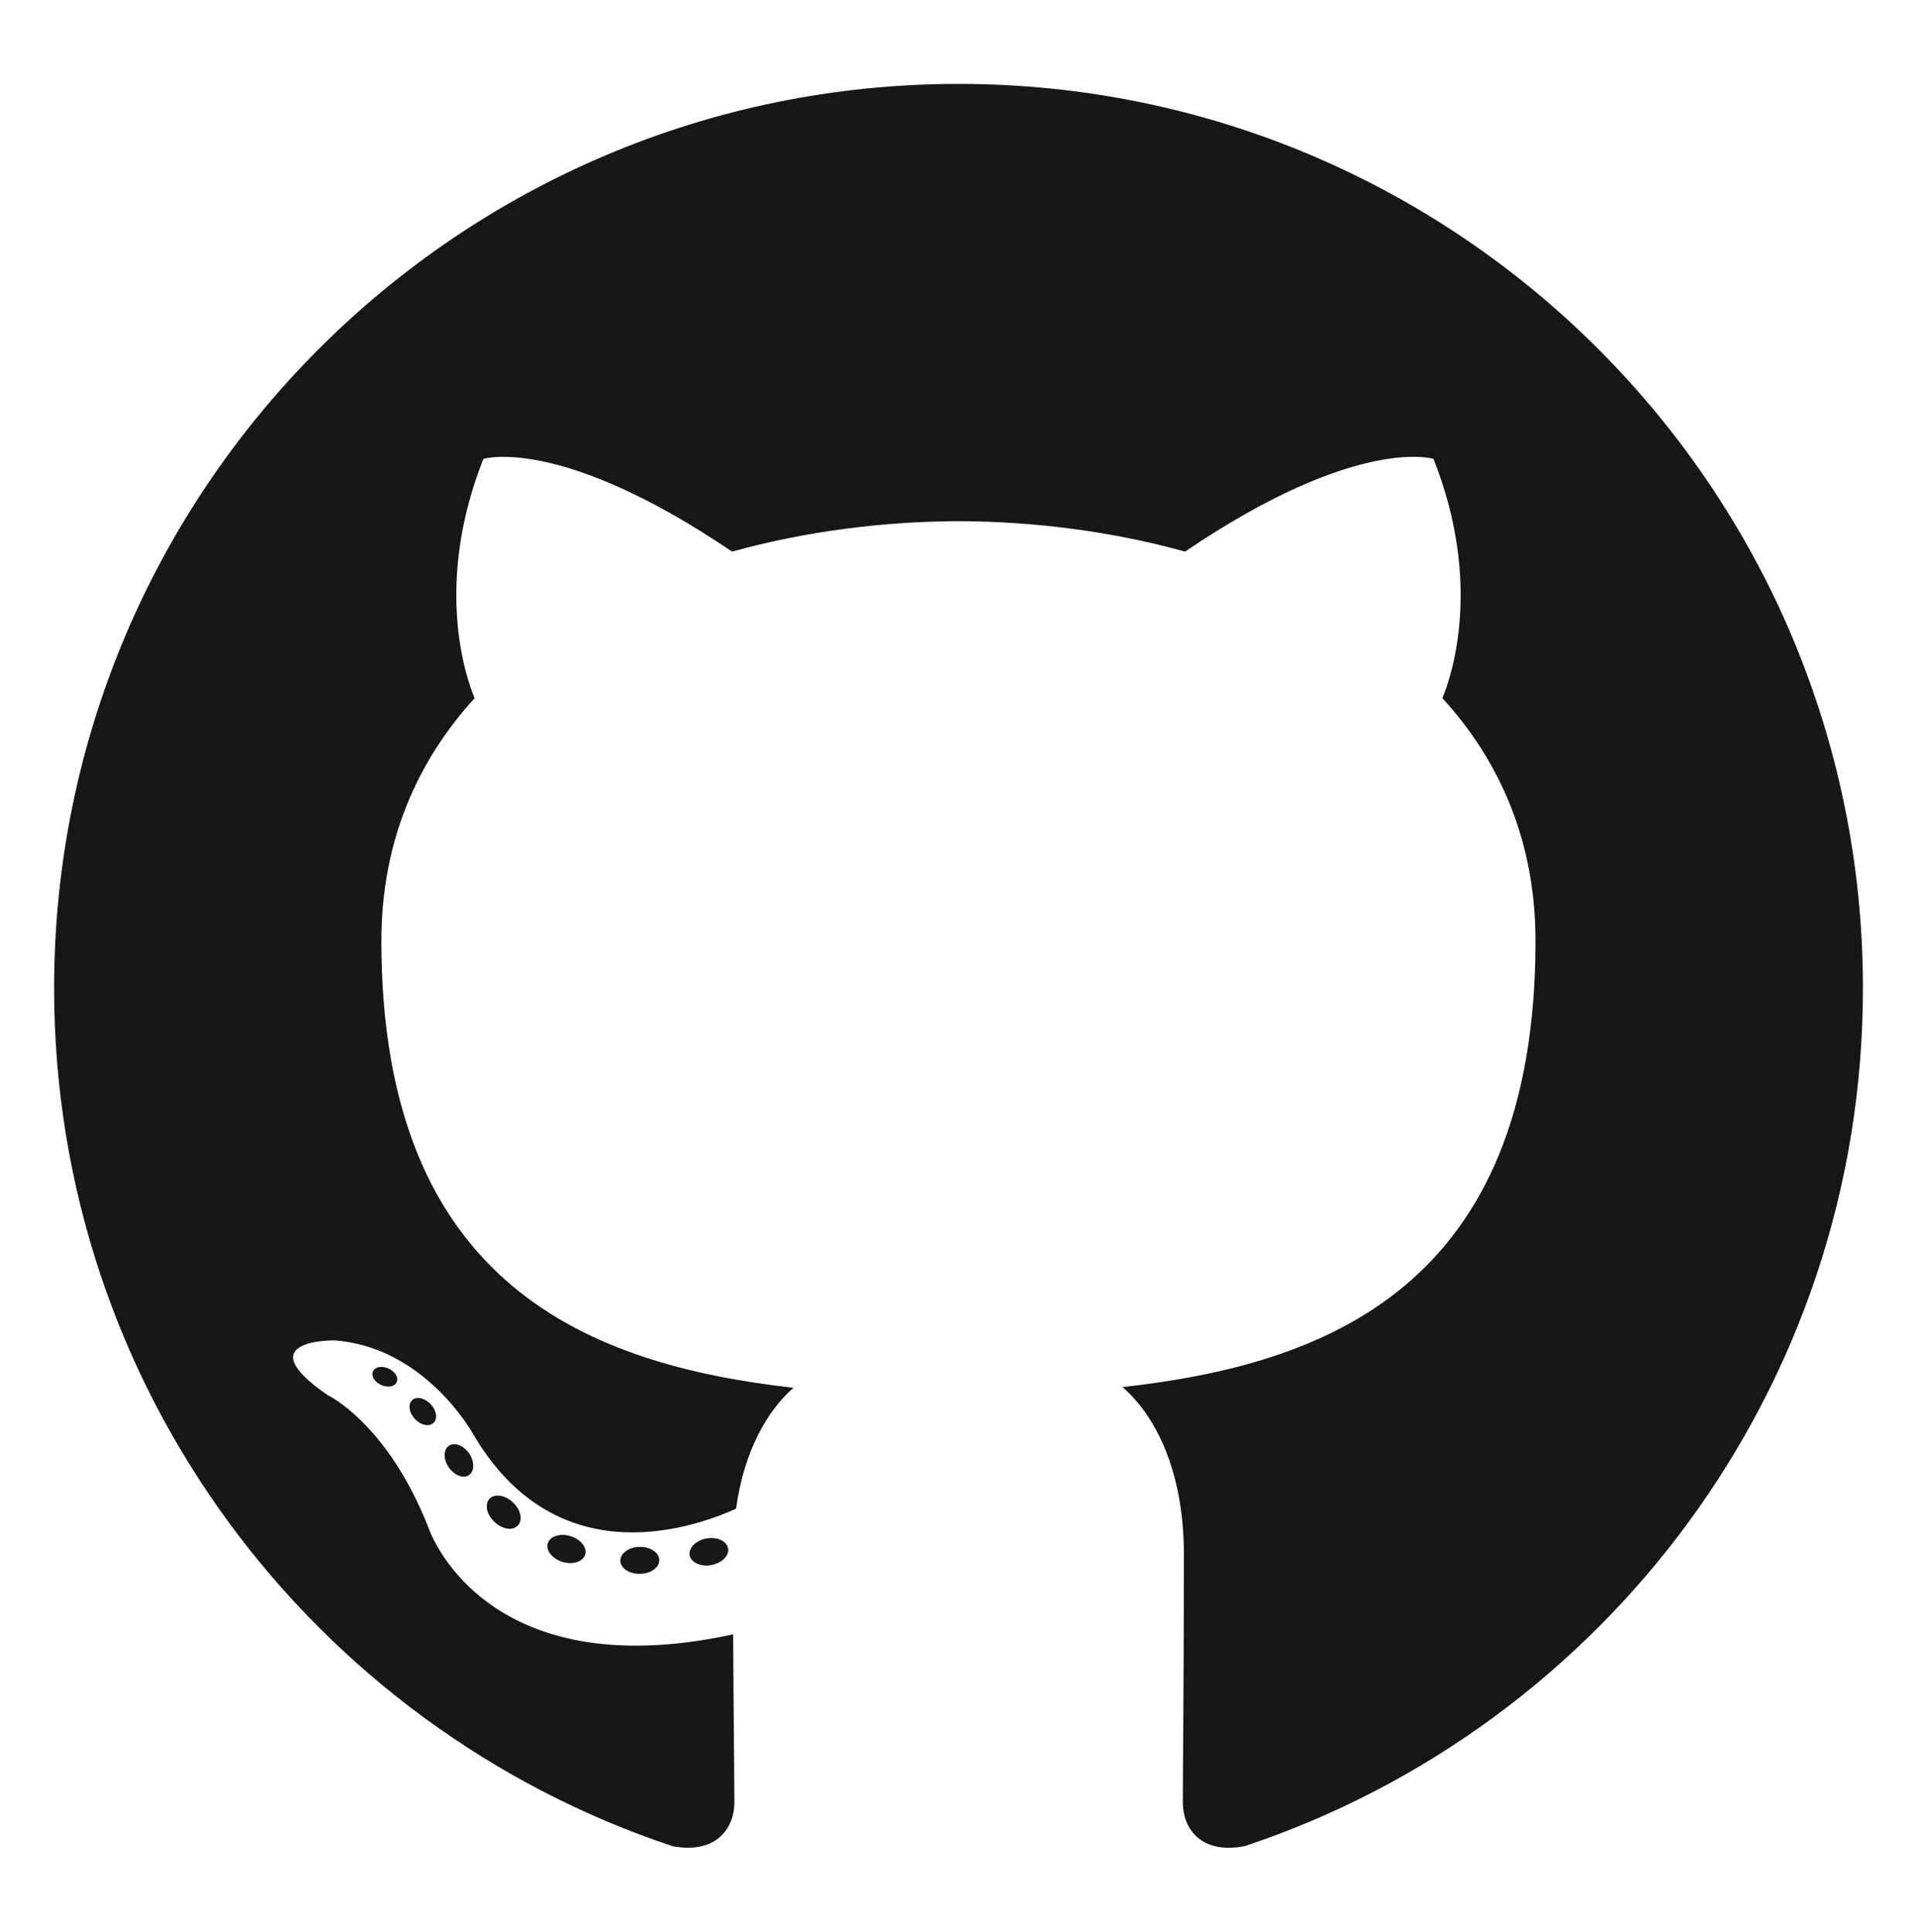 <svg width="128" height="129" viewBox="0 0 128 129" fill="none" xmlns="http://www.w3.org/2000/svg">
<path fill-rule="evenodd" clip-rule="evenodd" d="M64.001 5.603C30.654 5.603 3.613 32.638 3.613 65.991C3.613 92.673 20.916 115.308 44.91 123.294C47.927 123.854 49.035 121.984 49.035 120.389C49.035 118.949 48.979 114.192 48.953 109.146C32.153 112.799 28.608 102.021 28.608 102.021C25.861 95.041 21.903 93.185 21.903 93.185C16.423 89.437 22.316 89.515 22.316 89.515C28.379 89.94 31.573 95.738 31.573 95.738C36.959 104.968 45.7 102.3 49.146 100.758C49.688 96.855 51.253 94.19 52.98 92.682C39.567 91.157 25.466 85.978 25.466 62.839C25.466 56.246 27.826 50.859 31.689 46.629C31.061 45.109 28.994 38.967 32.273 30.649C32.273 30.649 37.343 29.026 48.883 36.839C53.701 35.5 58.868 34.827 64.001 34.804C69.131 34.827 74.301 35.498 79.128 36.837C90.654 29.024 95.718 30.647 95.718 30.647C99.005 38.964 96.938 45.107 96.311 46.627C100.183 50.857 102.526 56.244 102.526 62.837C102.526 86.031 88.399 91.137 74.952 92.633C77.119 94.507 79.049 98.183 79.049 103.816C79.049 111.896 78.979 118.399 78.979 120.388C78.979 121.995 80.067 123.878 83.127 123.285C107.107 115.291 124.39 92.663 124.39 65.991C124.389 32.64 97.351 5.603 64.001 5.603Z" fill="#181616"/>
<path d="M26.485 92.306C26.352 92.606 25.881 92.696 25.451 92.491C25.011 92.295 24.765 91.886 24.907 91.585C25.038 91.275 25.511 91.19 25.948 91.397C26.387 91.594 26.637 92.007 26.485 92.307L26.485 92.306ZM28.931 95.035C28.645 95.302 28.081 95.178 27.7 94.755C27.303 94.335 27.23 93.772 27.523 93.501C27.82 93.235 28.366 93.361 28.762 93.781C29.157 94.207 29.235 94.765 28.933 95.036L28.931 95.035ZM31.314 98.512C30.944 98.77 30.337 98.529 29.963 97.992C29.593 97.454 29.593 96.809 29.974 96.552C30.346 96.294 30.944 96.527 31.323 97.059C31.692 97.604 31.692 98.25 31.314 98.512ZM34.575 101.873C34.245 102.238 33.538 102.14 33.023 101.643C32.495 101.156 32.349 100.463 32.679 100.099C33.016 99.733 33.724 99.835 34.243 100.329C34.77 100.815 34.929 101.509 34.577 101.872L34.575 101.873ZM39.075 103.824C38.928 104.297 38.249 104.512 37.565 104.31C36.882 104.103 36.434 103.55 36.575 103.072C36.715 102.595 37.398 102.372 38.087 102.587C38.77 102.793 39.217 103.343 39.075 103.824ZM44.017 104.185C44.035 104.683 43.455 105.095 42.737 105.105C42.014 105.122 41.429 104.718 41.422 104.228C41.422 103.725 41.99 103.318 42.712 103.304C43.429 103.291 44.019 103.691 44.019 104.184L44.017 104.185ZM48.615 103.403C48.702 103.888 48.203 104.387 47.489 104.52C46.789 104.65 46.139 104.348 46.05 103.867C45.964 103.369 46.471 102.87 47.172 102.741C47.886 102.618 48.526 102.91 48.615 103.403Z" fill="#181616"/>
</svg>
